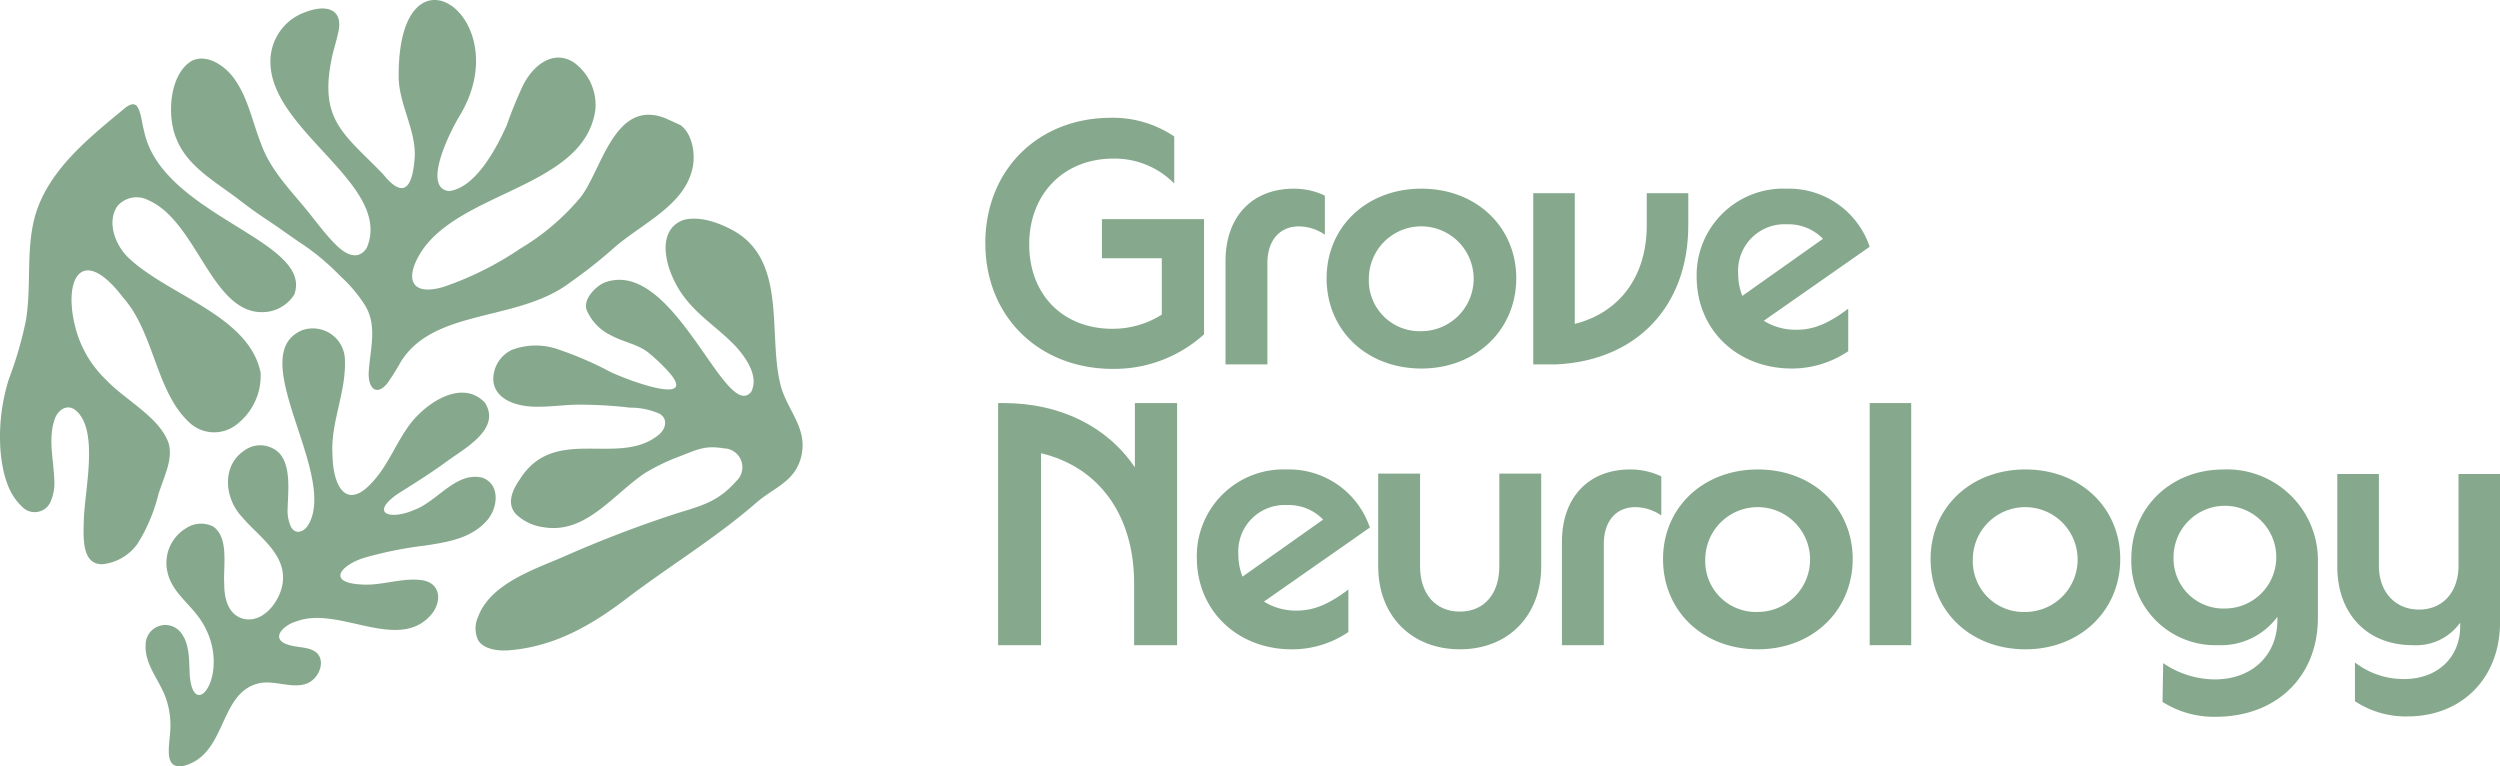 <svg xmlns="http://www.w3.org/2000/svg" width="261" height="80" viewBox="0 0 261 80"><path d="M83.714,47.442c-.573,2.841-2.833,3.392-4.758,5.066-4.265,3.709-9.073,6.6-13.584,10.033-3.625,2.758-7.44,4.946-12.091,5.349-1.143.117-2.83-.052-3.385-1.108a2.922,2.922,0,0,1,.015-2.336c1.26-3.487,5.851-4.977,8.971-6.328a122.729,122.729,0,0,1,11.561-4.438c2.719-.865,4.456-1.2,6.424-3.428a1.97,1.97,0,0,0-1.281-3.432c-1.956-.329-2.719.1-4.629.84A21.208,21.208,0,0,0,67.346,49.4c-3.363,2.262-6.147,6.328-10.486,5.666a5.175,5.175,0,0,1-2.879-1.283c-1.146-1.083-.5-2.585.283-3.7,3.634-5.841,10.4-1.21,14.576-4.727.7-.606.921-1.634.018-2.157a7.435,7.435,0,0,0-3.052-.628,44.986,44.986,0,0,0-5.811-.308c-1.426.049-2.87.259-4.3.2-1.688-.052-3.93-.686-4.173-2.631a3.379,3.379,0,0,1,1.946-3.3,7.028,7.028,0,0,1,4.82-.046,36.06,36.06,0,0,1,5.54,2.4,30.406,30.406,0,0,0,3.157,1.2c1.17.369,5.125,1.527,3.021-1.04a18.713,18.713,0,0,0-2.131-2.08c-1.13-1.009-2.707-1.2-4.041-1.93a5.181,5.181,0,0,1-2.587-2.693c-.366-1.277,1.189-2.582,1.919-2.847,7.206-2.631,12.605,14.711,15.275,11.418.776-1.533-.41-3.324-1.38-4.475-1.734-1.96-4.037-3.3-5.6-5.4-1.851-2.388-3.215-6.866-.132-8.054,1.614-.459,3.6.219,5.041.988,5.922,3.075,3.766,10.913,5.143,16.271.557,2.13,2.119,3.776,2.279,5.9a4.745,4.745,0,0,1-.083,1.3ZM69.52,12.37c-5.525-2.225-6.754,5.9-9.113,8.491a24.486,24.486,0,0,1-6.07,5.1,33.753,33.753,0,0,1-7.992,3.992c-3.172.957-4.093-.582-2.615-3.222,3.831-6.826,17.369-6.98,18.444-15.32a5.484,5.484,0,0,0-2.3-4.915c-1.949-1.21-3.973.034-5.2,2.3a44.647,44.647,0,0,0-1.762,4.3c-1.059,2.379-3.252,6.537-6.027,6.863-2.793-.323.012-6.038,1.1-7.833,6.246-10.3-6.467-19.121-6.35-4.066.022,2.785,1.792,5.512,1.678,8.279-.176,2.8-.939,4.795-3.3,1.859-4.044-4.167-6.615-5.58-5.426-11.8.2-1.111.56-2.084.748-3.05.548-2.468-1.343-2.875-3.388-2.09a5.447,5.447,0,0,0-3.7,5.315c.108,7.168,12.679,12.714,10.1,19.211a1.573,1.573,0,0,1-.89.819c-.872.277-1.826-.468-2.464-1.126-1.167-1.176-2.128-2.545-3.184-3.816-1.734-2.077-3.609-4.044-4.533-6.617-.884-2.228-1.34-4.706-2.725-6.7-.933-1.385-2.883-2.785-4.515-1.982-2.347,1.385-2.615,5.74-1.623,8.094,1.112,2.9,4.062,4.506,6.47,6.34,1.22.945,2,1.5,3.271,2.339,1.072.714,2.547,1.8,3.628,2.5a24.891,24.891,0,0,1,3.76,3.2,14.815,14.815,0,0,1,2.485,2.905c1.469,2.2.6,4.776.477,7.208-.049,1.607.822,2.465,1.956,1.068a25.278,25.278,0,0,0,1.429-2.287c3.535-5.564,12.171-4.084,17.631-8.22A49.861,49.861,0,0,0,64,25.985c2.843-2.539,7.213-4.364,8.229-8.091.517-1.739.015-4.026-1.195-4.832l-1.512-.689ZM19.269,79.942c4.358-1.188,3.606-7.383,7.536-8.531,1.666-.52,3.511.529,5.146-.006,1.213-.379,2.125-2.182,1.164-3.213-.748-.671-1.922-.545-2.916-.84-2.147-.609-.539-2.136.819-2.487,4.373-1.634,10.656,3.352,14.068-.751,1.041-1.3.973-3.179-.949-3.521-2.023-.323-4.21.563-6.283.443-3.939-.169-2.159-2.142.385-2.85a40.514,40.514,0,0,1,6.076-1.21c2.224-.329,4.7-.711,6.323-2.4,1.333-1.246,1.749-3.967-.277-4.7-2.741-.649-4.666,2.462-7.074,3.358-2.51,1.108-4.73.419-1.765-1.656,1.832-1.151,3.545-2.225,5.325-3.53,1.885-1.351,5.448-3.318,3.81-5.971-2.374-2.576-6.2.006-7.881,2.271-1.34,1.8-2.137,3.949-3.6,5.672-3,3.6-4.416.708-4.453-2.551C34.507,44,36.281,40.736,36,37.225A3.348,3.348,0,0,0,31.526,34.5c-6.082,2.607,3.748,14.985.7,20.26-.413.736-1.3,1.139-1.811.3a3.925,3.925,0,0,1-.373-1.92c.049-1.816.373-4.395-.838-5.789a2.817,2.817,0,0,0-3.711-.286C23.113,48.673,23.458,52.084,25.3,54c1.675,2,4.546,3.789,4.241,6.743-.2,1.957-2.057,4.453-4.21,3.844-1.515-.471-1.909-2.1-1.906-3.6-.12-1.877.52-4.795-1.139-6a2.827,2.827,0,0,0-2.886.194A4.219,4.219,0,0,0,17.489,59.7c.459,2.17,2.39,3.333,3.548,5.146,3.3,5.093-.718,10.766-1.2,5.811-.1-1.391.025-3.235-.8-4.4a2.059,2.059,0,0,0-3.822,1.117c-.086,2.044,1.435,3.629,2.1,5.484a8.481,8.481,0,0,1,.474,3.373c-.049,1.514-.791,4.235,1.46,3.718l.018-.006ZM14.212,11c-.253-.206-.613-.1-1.075.225C9.368,14.361,5.127,17.669,3.7,22.461c-1.026,3.61-.363,7.423-1,11.095A39.583,39.583,0,0,1,.951,39.548,20.054,20.054,0,0,0,.068,47.11c.191,2.028.668,4.315,2.2,5.749a1.816,1.816,0,0,0,2.969-.345A4.919,4.919,0,0,0,5.676,50c-.077-1.985-.616-4.072-.015-6.032.256-1.028,1.29-1.905,2.251-1.12,2.522,2.105.865,8.584.847,11.658-.111,2.514.117,4.407,1.919,4.41a5.124,5.124,0,0,0,3.693-2.142A17.542,17.542,0,0,0,16.528,51.7c.557-1.865,1.546-3.613,1.112-5.334-.856-2.739-4.555-4.576-6.538-6.691a11.485,11.485,0,0,1-3.154-5.244c-1.463-5.287.607-9.014,4.9-3.376,3.24,3.61,3.421,9.719,6.825,12.96a3.783,3.783,0,0,0,5.115.255,6.4,6.4,0,0,0,2.433-5.349c-1.183-5.9-9.451-8-13.649-11.864-1.463-1.286-2.47-3.8-1.309-5.524a2.644,2.644,0,0,1,3.252-.616c5.146,2.256,6.637,12.1,12.186,11.67a3.951,3.951,0,0,0,3.04-1.834c2.042-5.691-13.871-8.2-15.694-17.093-.231-.8-.311-2.148-.819-2.656L14.222,11Z" transform="translate(-0.013 -0.01)" fill="#86a98d"></path><g transform="translate(102.863 12.295)"><path d="M334.023,53.068c0-7.654,5.491-13.108,13.15-13.108a11.468,11.468,0,0,1,6.575,1.951v4.912a8.737,8.737,0,0,0-6.36-2.6c-5.168,0-8.78,3.684-8.78,8.956s3.542,8.811,8.672,8.811a9.546,9.546,0,0,0,5.168-1.48V54.625H346.2V50.544h10.659V62.568a13.971,13.971,0,0,1-9.5,3.61c-7.767,0-13.332-5.487-13.332-13.108Z" transform="translate(-334.02 -39.96)" fill="#86a98d"></path><path d="M422.58,64.02a7.447,7.447,0,0,1,3.252.723v4.081a4.817,4.817,0,0,0-2.71-.868c-2.023,0-3.289,1.48-3.289,3.829V82.366H415.46v-10.8c0-4.623,2.781-7.546,7.117-7.546Z" transform="translate(-390.379 -56.615)" fill="#86a98d"></path><path d="M449.73,73.363c0-5.38,4.191-9.353,9.9-9.353s9.9,3.973,9.9,9.353-4.191,9.424-9.9,9.424S449.73,78.813,449.73,73.363Zm9.9,5.524A5.471,5.471,0,1,0,454.14,73.4,5.3,5.3,0,0,0,459.631,78.887Z" transform="translate(-414.095 -56.608)" fill="#86a98d"></path><path d="M519.78,65.54h4.336V79.189c4.7-1.191,7.514-4.983,7.514-10.292V65.54h4.336V68.9c0,8.451-5.383,14.12-13.8,14.517H519.78Z" transform="translate(-462.572 -57.667)" fill="#86a98d"></path><path d="M575.17,73.218a9.048,9.048,0,0,1,9.393-9.208,8.9,8.9,0,0,1,8.672,6.066L582.179,77.8a6.271,6.271,0,0,0,3.434.939c1.771,0,3.323-.649,5.383-2.2V80.98a10.5,10.5,0,0,1-5.888,1.807c-5.71,0-9.935-4.044-9.935-9.568Zm4.767,1.988,8.42-5.958a4.974,4.974,0,0,0-3.757-1.517,4.843,4.843,0,0,0-5.094,5.127,6.3,6.3,0,0,0,.434,2.348Z" transform="translate(-500.904 -56.608)" fill="#86a98d"></path><path d="M338.37,136.74h.579c5.854,0,10.8,2.419,13.7,6.715V136.74h4.407v25.277H352.57v-6.463c0-7.079-3.649-12.132-9.719-13.575v20.038H338.37Z" transform="translate(-337.03 -106.955)" fill="#86a98d"></path><path d="M405.73,168.468a9.048,9.048,0,0,1,9.393-9.208,8.9,8.9,0,0,1,8.672,6.066l-11.056,7.728a6.271,6.271,0,0,0,3.434.939c1.771,0,3.323-.649,5.383-2.2v4.441a10.5,10.5,0,0,1-5.888,1.807c-5.71,0-9.935-4.044-9.935-9.568Zm4.767,1.985,8.42-5.958a4.974,4.974,0,0,0-3.757-1.517,4.843,4.843,0,0,0-5.094,5.127,6.3,6.3,0,0,0,.434,2.348Z" transform="translate(-383.646 -122.544)" fill="#86a98d"></path><path d="M467.21,160.67h4.373v9.676c0,2.89,1.626,4.73,4.154,4.73s4.121-1.84,4.121-4.73V160.67h4.373v9.676c0,5.164-3.434,8.667-8.491,8.667s-8.528-3.5-8.528-8.667V160.67Z" transform="translate(-426.192 -123.52)" fill="#86a98d"></path><path d="M536.63,159.26a7.447,7.447,0,0,1,3.252.723v4.081a4.818,4.818,0,0,0-2.71-.868c-2.023,0-3.289,1.48-3.289,3.829v10.581H529.51v-10.8c0-4.623,2.781-7.546,7.117-7.546Z" transform="translate(-469.306 -122.544)" fill="#86a98d"></path><path d="M563.78,168.613c0-5.38,4.191-9.353,9.9-9.353s9.9,3.973,9.9,9.353-4.191,9.424-9.9,9.424S563.78,174.063,563.78,168.613Zm9.9,5.524a5.471,5.471,0,1,0-5.491-5.487A5.3,5.3,0,0,0,573.681,174.137Z" transform="translate(-493.022 -122.544)" fill="#86a98d"></path><path d="M633.83,136.74h4.336v25.277H633.83Z" transform="translate(-541.499 -106.955)" fill="#86a98d"></path><path d="M654.48,168.613c0-5.38,4.191-9.353,9.9-9.353s9.9,3.973,9.9,9.353-4.191,9.424-9.9,9.424S654.48,174.063,654.48,168.613Zm9.9,5.524a5.471,5.471,0,1,0-5.491-5.487A5.3,5.3,0,0,0,664.381,174.137Z" transform="translate(-555.789 -122.544)" fill="#86a98d"></path><path d="M725.792,183.517l.071-4.044a9.668,9.668,0,0,0,5.383,1.7c3.9,0,6.541-2.527,6.541-6.211v-.326a7.326,7.326,0,0,1-6.215,2.961,8.778,8.778,0,0,1-9.033-9.064c0-5.235,4.047-9.279,9.649-9.279a9.488,9.488,0,0,1,9.827,9.75v5.74c0,6.14-4.336,10.329-10.659,10.329a10,10,0,0,1-5.565-1.554Zm6.538-9.747a5.361,5.361,0,1,0-5.383-5.343A5.2,5.2,0,0,0,732.33,173.77Z" transform="translate(-602.889 -122.537)" fill="#86a98d"></path><path d="M794.2,184.519v-4.044a8.3,8.3,0,0,0,5.131,1.733c3.5,0,5.854-2.274,5.854-5.487v-.4a5.642,5.642,0,0,1-4.986,2.348c-4.7,0-7.841-3.25-7.841-8.2V160.8H796.7v9.568c0,2.745,1.7,4.586,4.191,4.586s4.121-1.84,4.121-4.586V160.8h4.336v15.49c0,5.814-3.976,9.821-9.682,9.821a9.606,9.606,0,0,1-5.457-1.588Z" transform="translate(-651.207 -123.61)" fill="#86a98d"></path></g></svg>